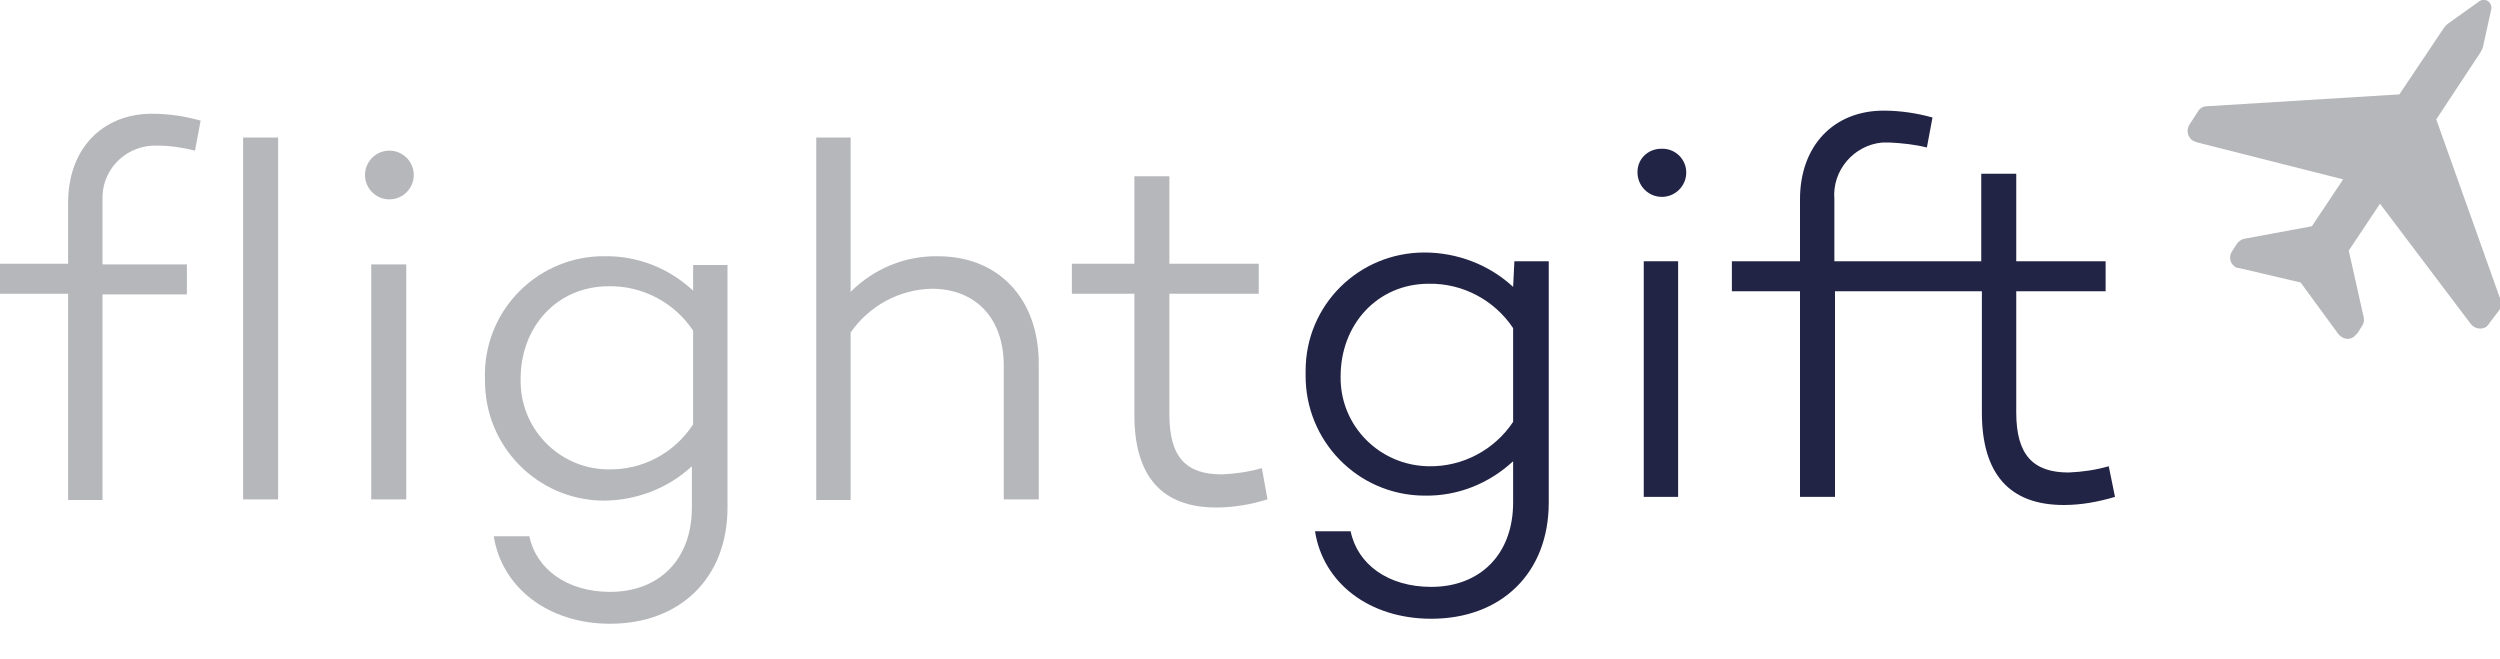 <?xml version="1.0" encoding="utf-8"?>
<!-- Generator: Adobe Illustrator 24.1.2, SVG Export Plug-In . SVG Version: 6.00 Build 0)  -->
<svg version="1.1" id="Layer_1" xmlns="http://www.w3.org/2000/svg" xmlns:xlink="http://www.w3.org/1999/xlink" x="0px" y="0px"
	 viewBox="0 0 400 105.5" style="enable-background:new 0 0 400 105.5;" xml:space="preserve">
<style type="text/css">
	.st0{fill:#222445;}
	.st1{fill:#B6B7BA;}
</style>
<path class="st0" d="M242.1,45.9c-3.9-3.6-9-5.5-14.2-5.5c-10.5,0-19,8.4-19,18.9c0,0.2,0,0.5,0,0.7c-0.1,10.5,8.3,19.2,18.9,19.3
	c0,0,0.1,0,0.1,0c5.3,0.1,10.3-1.9,14.2-5.5v6.6l0,0c0,8.3-5.3,13.5-13.1,13.5c-6.9,0-11.8-3.6-12.9-8.9h-5.7
	c1.3,8.3,8.7,14,18.6,14c11.2,0,18.8-7.3,18.8-18.6V41.8h-5.5L242.1,45.9z M242.1,67.5c-3,4.5-8.1,7.2-13.5,7.1
	c-7.9-0.1-14.2-6.5-14.1-14.3c0,0,0-0.1,0-0.1c0-8.3,5.9-14.8,14.1-14.8c5.4-0.1,10.5,2.6,13.5,7.1V67.5z"/>
<rect x="263" y="41.8" class="st0" width="5.5" height="37.7"/>
<path class="st0" d="M265.8,23.8c-2.1,0-3.8,1.6-3.8,3.7c0,0,0,0,0,0.1c0,2.1,1.7,3.9,3.9,3.9c2.1,0,3.9-1.7,3.9-3.9
	c0-2.1-1.7-3.8-3.8-3.8C265.9,23.8,265.8,23.8,265.8,23.8z"/>
<path class="st0" d="M337.4,74.6c-2.1,0.6-4.2,0.9-6.4,1c-5.7,0-8.4-2.8-8.4-9.6V46.6h14.3v-4.8h-14.3v-14h-5.6v14h-23.5v-9.9
	c-0.4-4.6,3.1-8.7,7.7-9.1c0.4,0,0.7,0,1.1,0c2,0.1,4,0.3,6,0.8l0.9-4.8c-2.5-0.7-5.2-1.1-7.8-1.1c-8,0-13.4,5.6-13.4,14.2v9.9
	h-10.9v4.8H288v32.9h5.6V46.6h23.5V66c0,9.8,4.4,14.8,13.1,14.8c2.8,0,5.5-0.5,8.2-1.3L337.4,74.6z"/>
<path class="st1" d="M10.9,32.4c0-8.6,5.5-14.2,13.4-14.2c2.7,0,5.3,0.4,7.8,1.1l-0.9,4.8c-2-0.5-4-0.8-6-0.8
	c-4.6-0.2-8.6,3.3-8.8,8c0,0.4,0,0.7,0,1.1v9.9h13.5v4.8H16.4V80h-5.5V47h-11v-4.8h11V32.4z M44.5,79.9h-5.6V22h5.6V79.9z"/>
<path class="st1" d="M58.4,28c0-2.1,1.7-3.9,3.9-3.9c2.1,0,3.9,1.7,3.9,3.9c0,2.1-1.7,3.9-3.9,3.9S58.4,30.1,58.4,28z M65,79.9h-5.6
	V42.3H65V79.9z"/>
<path class="st1" d="M116.4,81.2c0,11.3-7.6,18.6-18.8,18.6c-9.9,0-17.3-5.8-18.6-14h5.7c1.1,5.3,6.1,8.9,12.9,8.9
	c7.8,0,13.1-5.1,13.1-13.5l0,0v-6.6c-3.9,3.6-9,5.5-14.2,5.5c-10.5-0.1-19-8.7-18.9-19.3c0,0,0-0.1,0-0.1
	c-0.4-10.5,7.8-19.3,18.3-19.7c0.3,0,0.5,0,0.8,0c5.3-0.1,10.3,1.9,14.2,5.5v-4.1h5.5L116.4,81.2z M110.9,67.9v-15
	c-3-4.5-8.1-7.2-13.5-7.1c-8.3,0-14.1,6.5-14.1,14.8c-0.2,7.9,6.1,14.4,13.9,14.5c0.1,0,0.1,0,0.2,0
	C102.8,75.2,107.9,72.5,110.9,67.9z"/>
<path class="st1" d="M166.2,58.2v21.7h-5.6V58.5c0-7.8-4.7-12.3-11.5-12.3c-5.2,0.1-10,2.7-13,7v26.8h-5.5V22h5.5v24.7
	c3.7-3.7,8.7-5.8,14-5.7C159.6,41,166.2,47.6,166.2,58.2z"/>
<path class="st1" d="M202.8,79.9c-2.6,0.8-5.4,1.3-8.2,1.3c-8.7,0-13.1-5-13.1-14.8V47h-10v-4.8h10v-14h5.6v14h14.3V47h-14.3v19.3
	c0,6.9,2.7,9.6,8.4,9.6c2.2-0.1,4.3-0.4,6.4-1L202.8,79.9z"/>
<path class="st1" d="M399.9,49.6c0.3-0.5,0.4-1.1,0.2-1.6l-10.3-28.9l7-10.6c0.2-0.3,0.4-0.7,0.5-1.1l1.3-5.9c0.1-0.5-0.1-1-0.5-1.3
	l0,0c-0.4-0.3-1-0.3-1.4,0l-4.9,3.5c-0.3,0.2-0.6,0.5-0.8,0.8l-7.1,10.6L353.1,17c-0.6,0-1.1,0.3-1.4,0.8l-1.3,2
	c-0.6,0.8-0.5,1.9,0.3,2.6c0.3,0.2,0.6,0.3,0.9,0.4l23.3,5.9l-5,7.5l-10.8,2c-0.5,0.1-0.9,0.4-1.2,0.8l-0.7,1.1
	c-0.6,0.8-0.5,1.9,0.3,2.5c0.2,0.2,0.5,0.3,0.8,0.3l9.8,2.3l0,0l6,8.2c0.6,0.8,1.7,1.1,2.5,0.5c0.2-0.2,0.4-0.4,0.6-0.6l0.7-1.1
	c0.3-0.4,0.4-0.9,0.3-1.4l-2.4-10.7l5-7.5l14.5,19.2c0.6,0.8,1.7,1,2.5,0.5c0.2-0.2,0.4-0.4,0.5-0.6L399.9,49.6z"/>
</svg>
